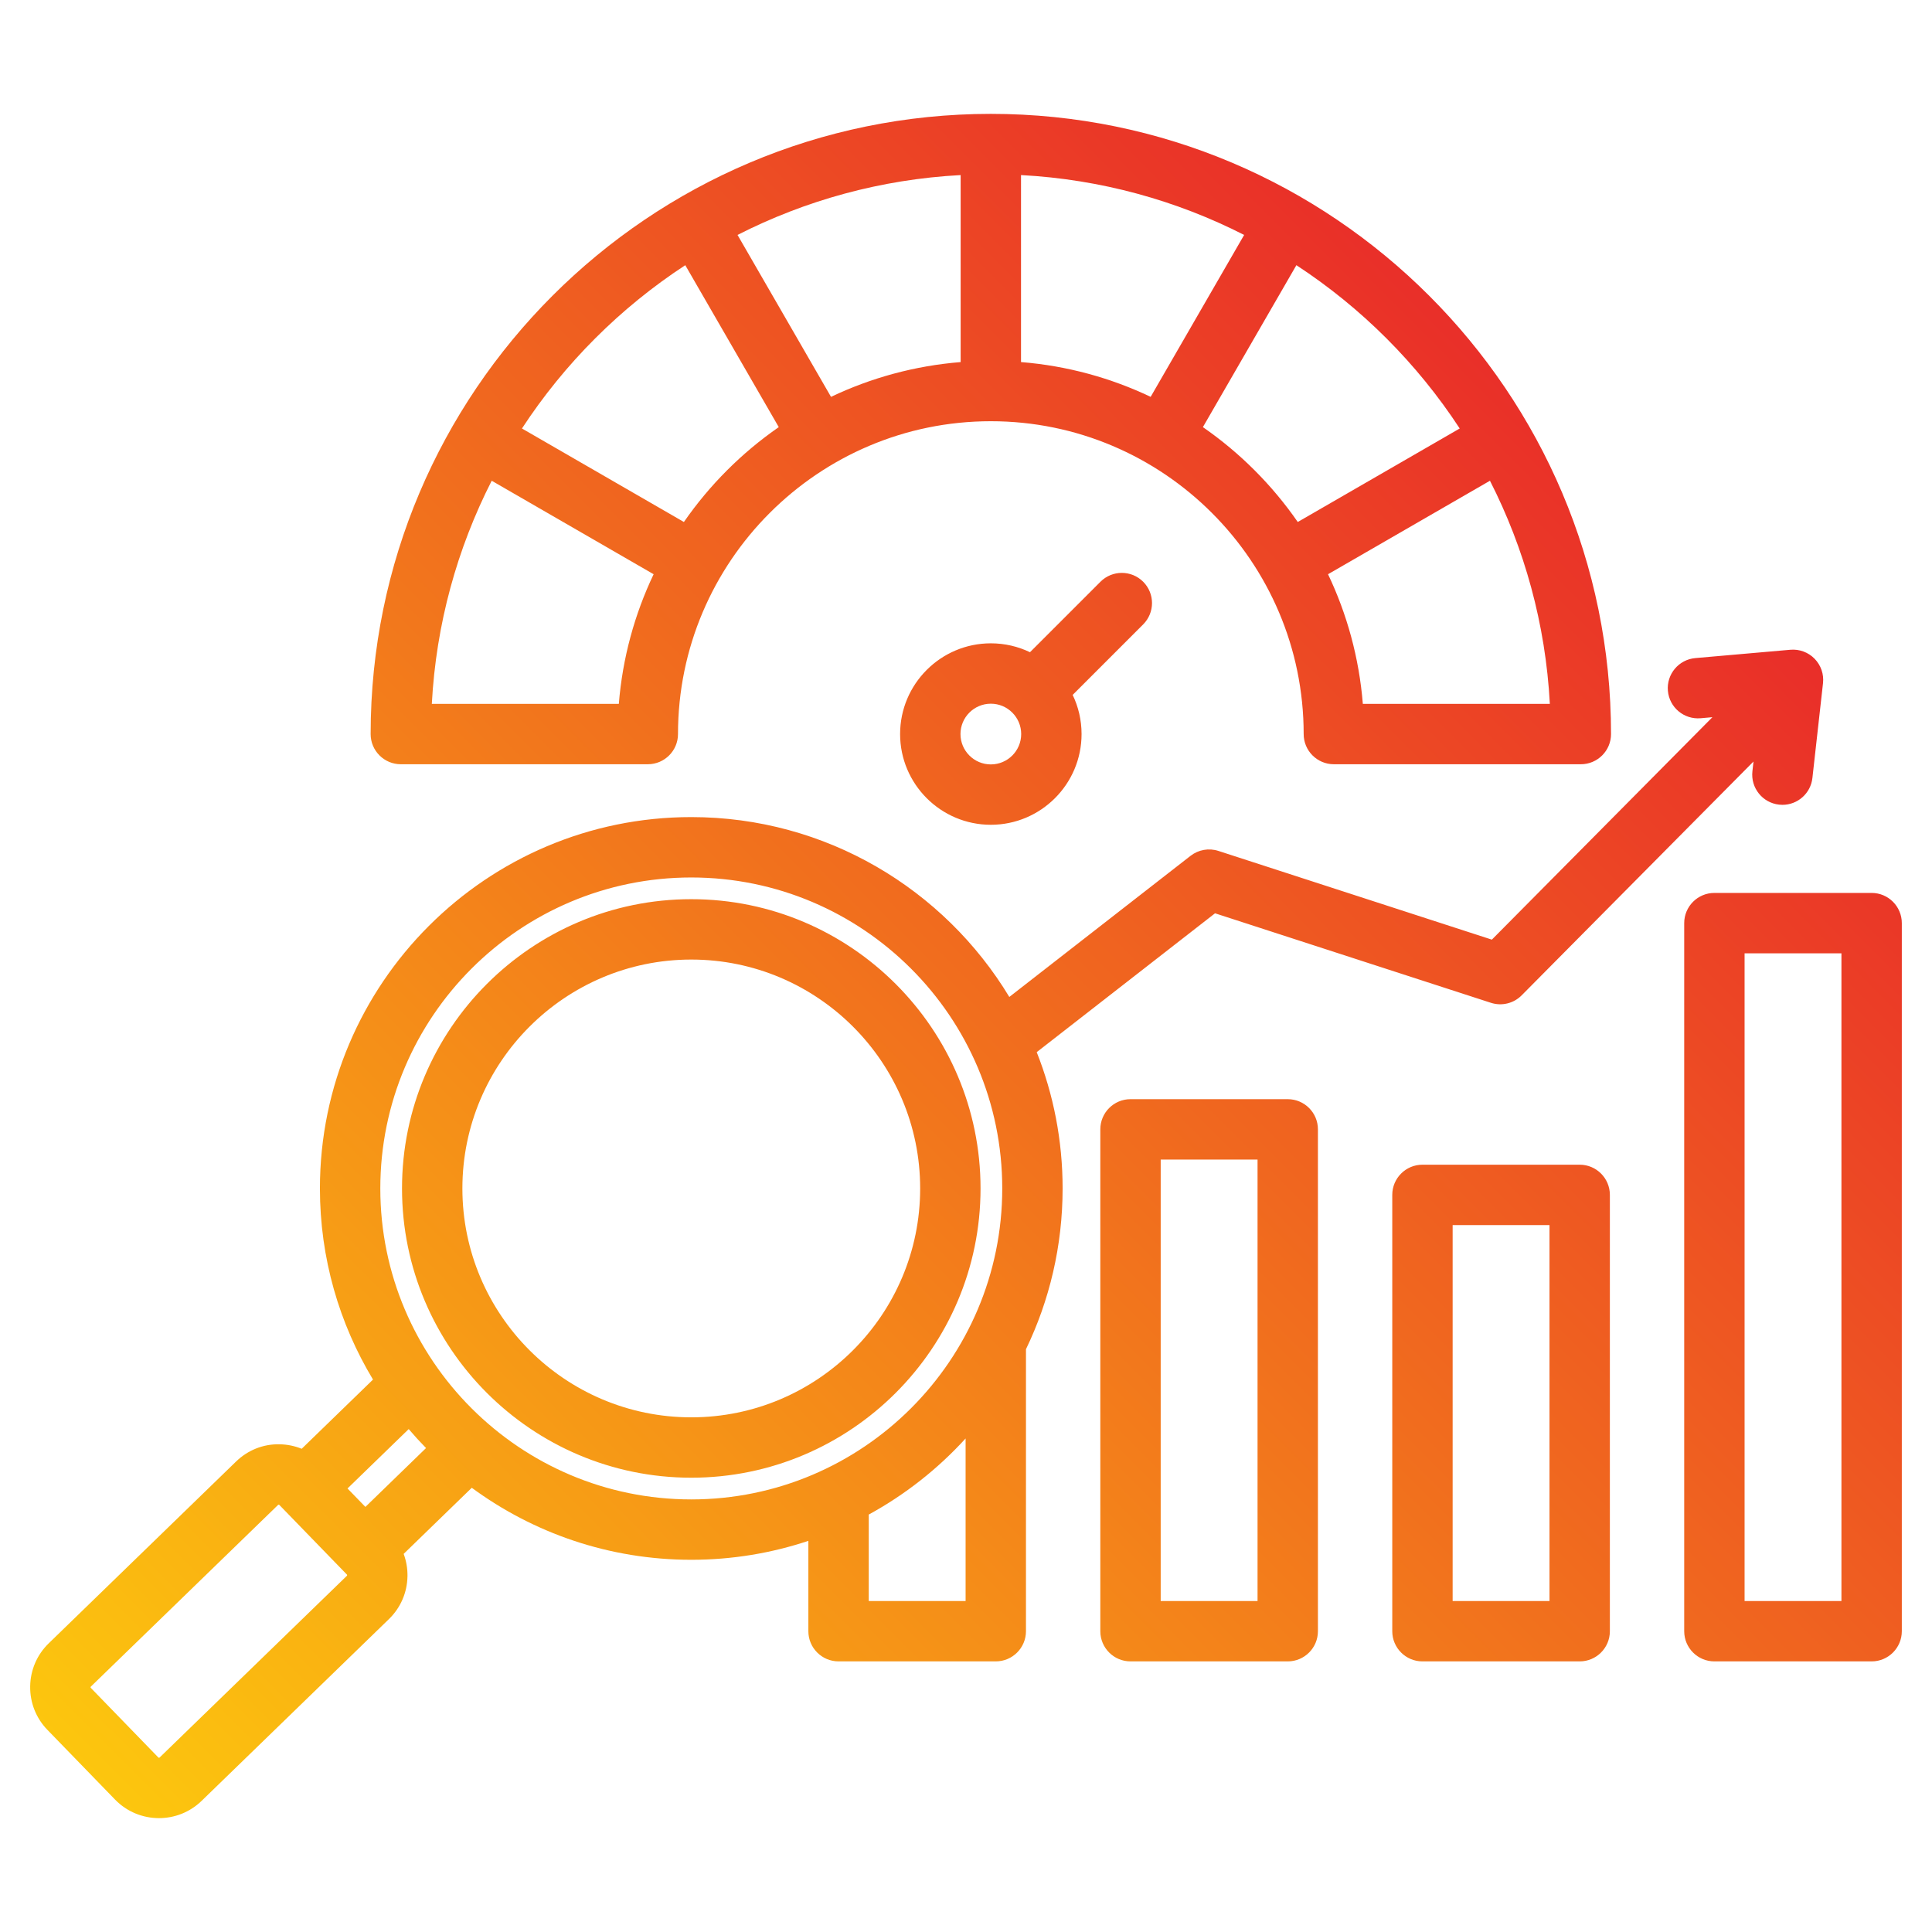 <svg xmlns="http://www.w3.org/2000/svg" xmlns:xlink="http://www.w3.org/1999/xlink" id="Layer_1" viewBox="0 0 512 512"><linearGradient id="SVGID_1_" gradientUnits="userSpaceOnUse" x1="67.888" x2="444.255" y1="514.305" y2="137.938"><stop offset="0" stop-color="#fcc60e"></stop><stop offset="1" stop-color="#e92e29"></stop></linearGradient><path d="m106.224 202.533h65.452c4.418 0 8-3.582 8-8 0-45.714 37.191-82.905 82.905-82.905s82.905 37.191 82.905 82.905c0 4.418 3.582 8 8 8h65.453c4.418 0 8-3.582 8-8 0-90.626-73.73-164.356-164.357-164.356s-164.358 73.73-164.358 164.356c0 4.418 3.582 8 8 8zm164.357-156.137c21.186 1.131 41.202 6.73 59.13 15.865l-24.774 42.909c-10.562-5.027-22.149-8.233-34.356-9.215zm-16 49.559c-12.207.982-23.793 4.188-34.356 9.215l-24.773-42.909c17.927-9.135 37.944-14.733 59.129-15.865zm106.584 90.578c-.982-12.208-4.195-23.793-9.222-34.356l42.912-24.776c9.136 17.928 14.74 37.944 15.871 59.132zm25.675-72.979-42.919 24.78c-6.801-9.813-15.328-18.342-25.141-25.143l24.776-42.913c17.243 11.275 32.009 26.034 43.284 43.276zm-205.235-43.275 24.776 42.912c-9.813 6.801-18.34 15.33-25.141 25.143l-42.918-24.779c11.275-17.242 26.041-32.002 43.283-43.276zm-51.298 57.123 42.911 24.775c-5.027 10.563-8.24 22.149-9.222 34.356h-49.559c1.13-21.187 6.735-41.203 15.87-59.131zm172.643 26.762c-3.124-3.122-8.189-3.123-11.313 0l-18.681 18.68c-3.143-1.509-6.661-2.356-10.375-2.356-13.258 0-24.045 10.786-24.045 24.045s10.787 24.045 24.045 24.045 24.044-10.786 24.044-24.045c0-3.713-.847-7.232-2.356-10.375l18.68-18.68c3.125-3.124 3.126-8.189.001-11.314zm-40.368 48.414c-4.436 0-8.045-3.609-8.045-8.045s3.609-8.045 8.045-8.045 8.044 3.609 8.044 8.045-3.609 8.045-8.044 8.045zm78.681 88.715h-41.667c-4.418 0-8 3.582-8 8v132.993c0 4.418 3.582 8 8 8h41.667c4.418 0 8-3.582 8-8v-132.993c0-4.418-3.581-8-8-8zm-8 132.993h-25.667v-116.993h25.667zm85.369-115.627h-41.667c-4.418 0-8 3.582-8 8v115.627c0 4.418 3.582 8 8 8h41.667c4.418 0 8-3.582 8-8v-115.627c0-4.418-3.581-8-8-8zm-8 115.627h-25.667v-99.627h25.667zm85.368-187.65h-41.667c-4.418 0-8 3.582-8 8v187.649c0 4.418 3.582 8 8 8h41.667c4.418 0 8-3.582 8-8v-187.649c0-4.418-3.582-8-8-8zm-8 187.649h-25.667v-171.649h25.667zm-213.259-145.454 47.256-36.797 73.109 23.721c2.872.932 6.024.167 8.149-1.977l61.441-61.966-.289 2.588c-.491 4.391 2.67 8.349 7.062 8.839.302.034.602.051.898.051 4.02 0 7.483-3.023 7.94-7.112l2.809-25.126c.267-2.384-.55-4.762-2.227-6.478-1.676-1.716-4.034-2.591-6.423-2.381l-25.186 2.209c-4.401.387-7.656 4.268-7.27 8.669s4.257 7.644 8.668 7.271l3.13-.275-58.45 58.949-72.462-23.511c-2.522-.82-5.289-.333-7.384 1.297l-48.031 37.4c-17.248-28.541-48.576-47.663-84.287-47.663-54.264 0-98.41 44.146-98.41 98.41 0 18.513 5.142 35.847 14.068 50.654l-18.9 18.34c-1.836-.742-3.809-1.157-5.852-1.188-4.354-.1-8.437 1.558-11.539 4.567l-49.649 48.179c-3.102 3.011-4.846 7.058-4.912 11.395-.065 4.339 1.557 8.437 4.567 11.539l17.925 18.474c3.175 3.272 7.406 4.916 11.642 4.916 4.071 0 8.147-1.52 11.293-4.571l49.648-48.177c3.103-3.011 4.848-7.058 4.914-11.397.031-2.042-.326-4.027-1.012-5.885l18.051-17.516c16.306 11.988 36.421 19.082 58.166 19.082 10.839 0 21.271-1.766 31.032-5.017v23.941c0 4.418 3.582 8 8 8h41.667c4.418 0 8-3.582 8-8v-74.722c6.223-12.9 9.712-27.357 9.712-42.613.002-12.745-2.434-24.931-6.864-36.119zm-161.835 104.919-16.073 15.597-4.741-4.886 16.219-15.738c1.473 1.728 3.006 3.405 4.595 5.027zm-20.969 33.844-49.649 48.177c-.073.072-.239.069-.311-.004l-17.926-18.474c-.016-.017-.053-.055-.051-.154.001-.102.041-.139.057-.154l49.65-48.18c.015-.014.053-.051.149-.051.08-.028.146.04.16.056l17.925 18.473c.015.016.054.056.052.157-.001.1-.04.138-.056.154zm8.849-102.644c0-45.441 36.969-82.41 82.41-82.41s82.411 36.969 82.411 82.41-36.969 82.411-82.411 82.411c-45.441 0-82.41-36.969-82.41-82.411zm155.109 109.335h-25.667v-22.91c9.644-5.27 18.314-12.106 25.667-20.165zm-72.699-185.993c-42.269 0-76.658 34.389-76.658 76.658s34.389 76.658 76.658 76.658c42.27 0 76.658-34.389 76.658-76.658s-34.388-76.658-76.658-76.658zm0 137.316c-33.447 0-60.658-27.211-60.658-60.658s27.211-60.658 60.658-60.658 60.658 27.211 60.658 60.658-27.21 60.658-60.658 60.658z" fill="url(#SVGID_1_)"></path></svg>
